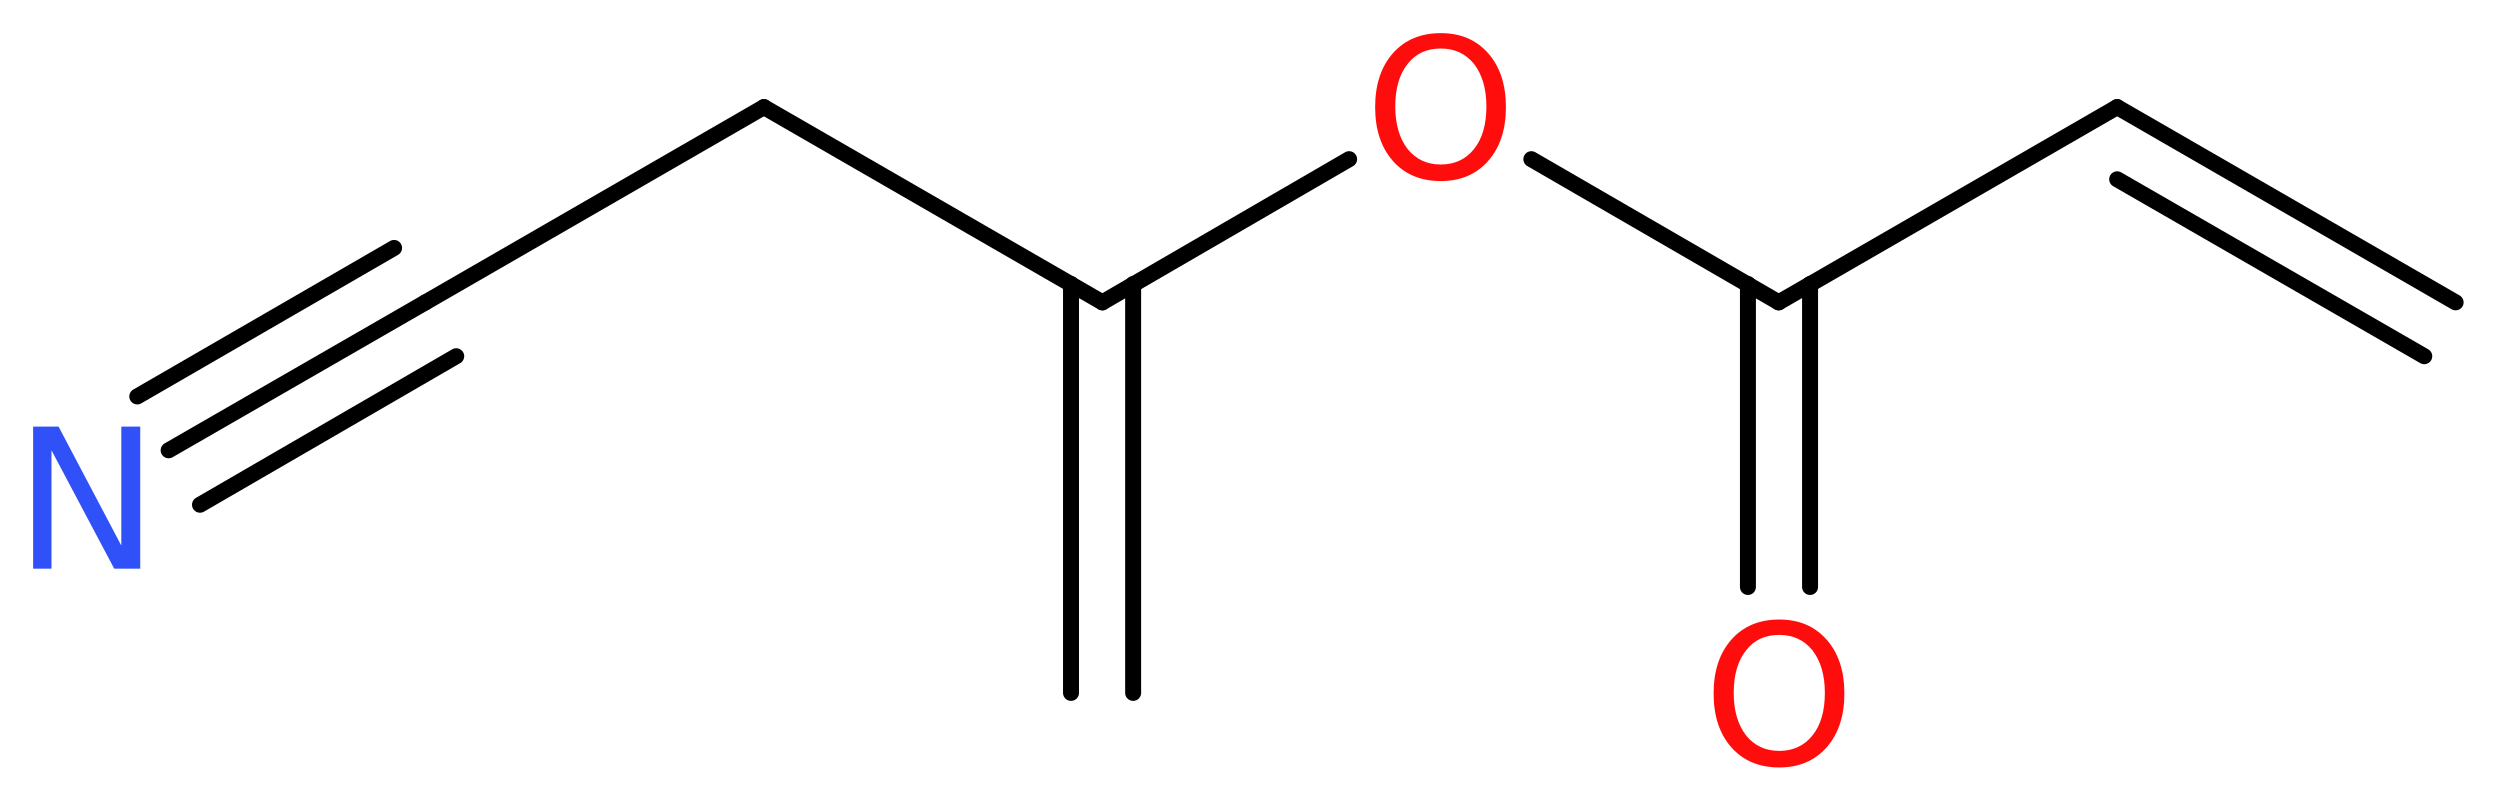 <?xml version='1.0' encoding='UTF-8'?>
<!DOCTYPE svg PUBLIC "-//W3C//DTD SVG 1.1//EN" "http://www.w3.org/Graphics/SVG/1.1/DTD/svg11.dtd">
<svg version='1.2' xmlns='http://www.w3.org/2000/svg' xmlns:xlink='http://www.w3.org/1999/xlink' width='42.25mm' height='13.52mm' viewBox='0 0 42.25 13.52'>
  <desc>Generated by the Chemistry Development Kit (http://github.com/cdk)</desc>
  <g stroke-linecap='round' stroke-linejoin='round' stroke='#000000' stroke-width='.27' fill='#FF0D0D'>
    <rect x='.0' y='.0' width='43.0' height='14.0' fill='#FFFFFF' stroke='none'/>
    <g id='mol1' class='mol'>
      <g id='mol1bnd1' class='bond'>
        <line x1='35.78' y1='1.81' x2='41.5' y2='5.11'/>
        <line x1='35.78' y1='3.03' x2='40.97' y2='6.02'/>
      </g>
      <line id='mol1bnd2' class='bond' x1='35.78' y1='1.81' x2='30.06' y2='5.11'/>
      <g id='mol1bnd3' class='bond'>
        <line x1='30.59' y1='4.8' x2='30.59' y2='9.92'/>
        <line x1='29.54' y1='4.8' x2='29.54' y2='9.92'/>
      </g>
      <line id='mol1bnd4' class='bond' x1='30.06' y1='5.11' x2='25.88' y2='2.69'/>
      <line id='mol1bnd5' class='bond' x1='22.8' y1='2.69' x2='18.63' y2='5.11'/>
      <g id='mol1bnd6' class='bond'>
        <line x1='19.15' y1='4.8' x2='19.15' y2='11.71'/>
        <line x1='18.1' y1='4.8' x2='18.1' y2='11.71'/>
      </g>
      <line id='mol1bnd7' class='bond' x1='18.63' y1='5.11' x2='12.91' y2='1.81'/>
      <line id='mol1bnd8' class='bond' x1='12.91' y1='1.81' x2='7.19' y2='5.11'/>
      <g id='mol1bnd9' class='bond'>
        <line x1='7.19' y1='5.11' x2='2.85' y2='7.61'/>
        <line x1='7.71' y1='6.02' x2='3.38' y2='8.53'/>
        <line x1='6.66' y1='4.19' x2='2.32' y2='6.7'/>
      </g>
      <path id='mol1atm4' class='atom' d='M30.07 10.73q-.36 .0 -.56 .26q-.21 .26 -.21 .72q.0 .45 .21 .72q.21 .26 .56 .26q.35 .0 .56 -.26q.21 -.26 .21 -.72q.0 -.45 -.21 -.72q-.21 -.26 -.56 -.26zM30.07 10.47q.5 .0 .8 .34q.3 .34 .3 .91q.0 .57 -.3 .91q-.3 .34 -.8 .34q-.51 .0 -.81 -.34q-.3 -.34 -.3 -.91q.0 -.57 .3 -.91q.3 -.34 .81 -.34z' stroke='none'/>
      <path id='mol1atm5' class='atom' d='M24.35 .82q-.36 .0 -.56 .26q-.21 .26 -.21 .72q.0 .45 .21 .72q.21 .26 .56 .26q.35 .0 .56 -.26q.21 -.26 .21 -.72q.0 -.45 -.21 -.72q-.21 -.26 -.56 -.26zM24.35 .56q.5 .0 .8 .34q.3 .34 .3 .91q.0 .57 -.3 .91q-.3 .34 -.8 .34q-.51 .0 -.81 -.34q-.3 -.34 -.3 -.91q.0 -.57 .3 -.91q.3 -.34 .81 -.34z' stroke='none'/>
      <path id='mol1atm10' class='atom' d='M.56 7.21h.43l1.06 2.01v-2.01h.32v2.4h-.44l-1.06 -2.0v2.0h-.31v-2.4z' stroke='none' fill='#3050F8'/>
    </g>
  </g>
</svg>
